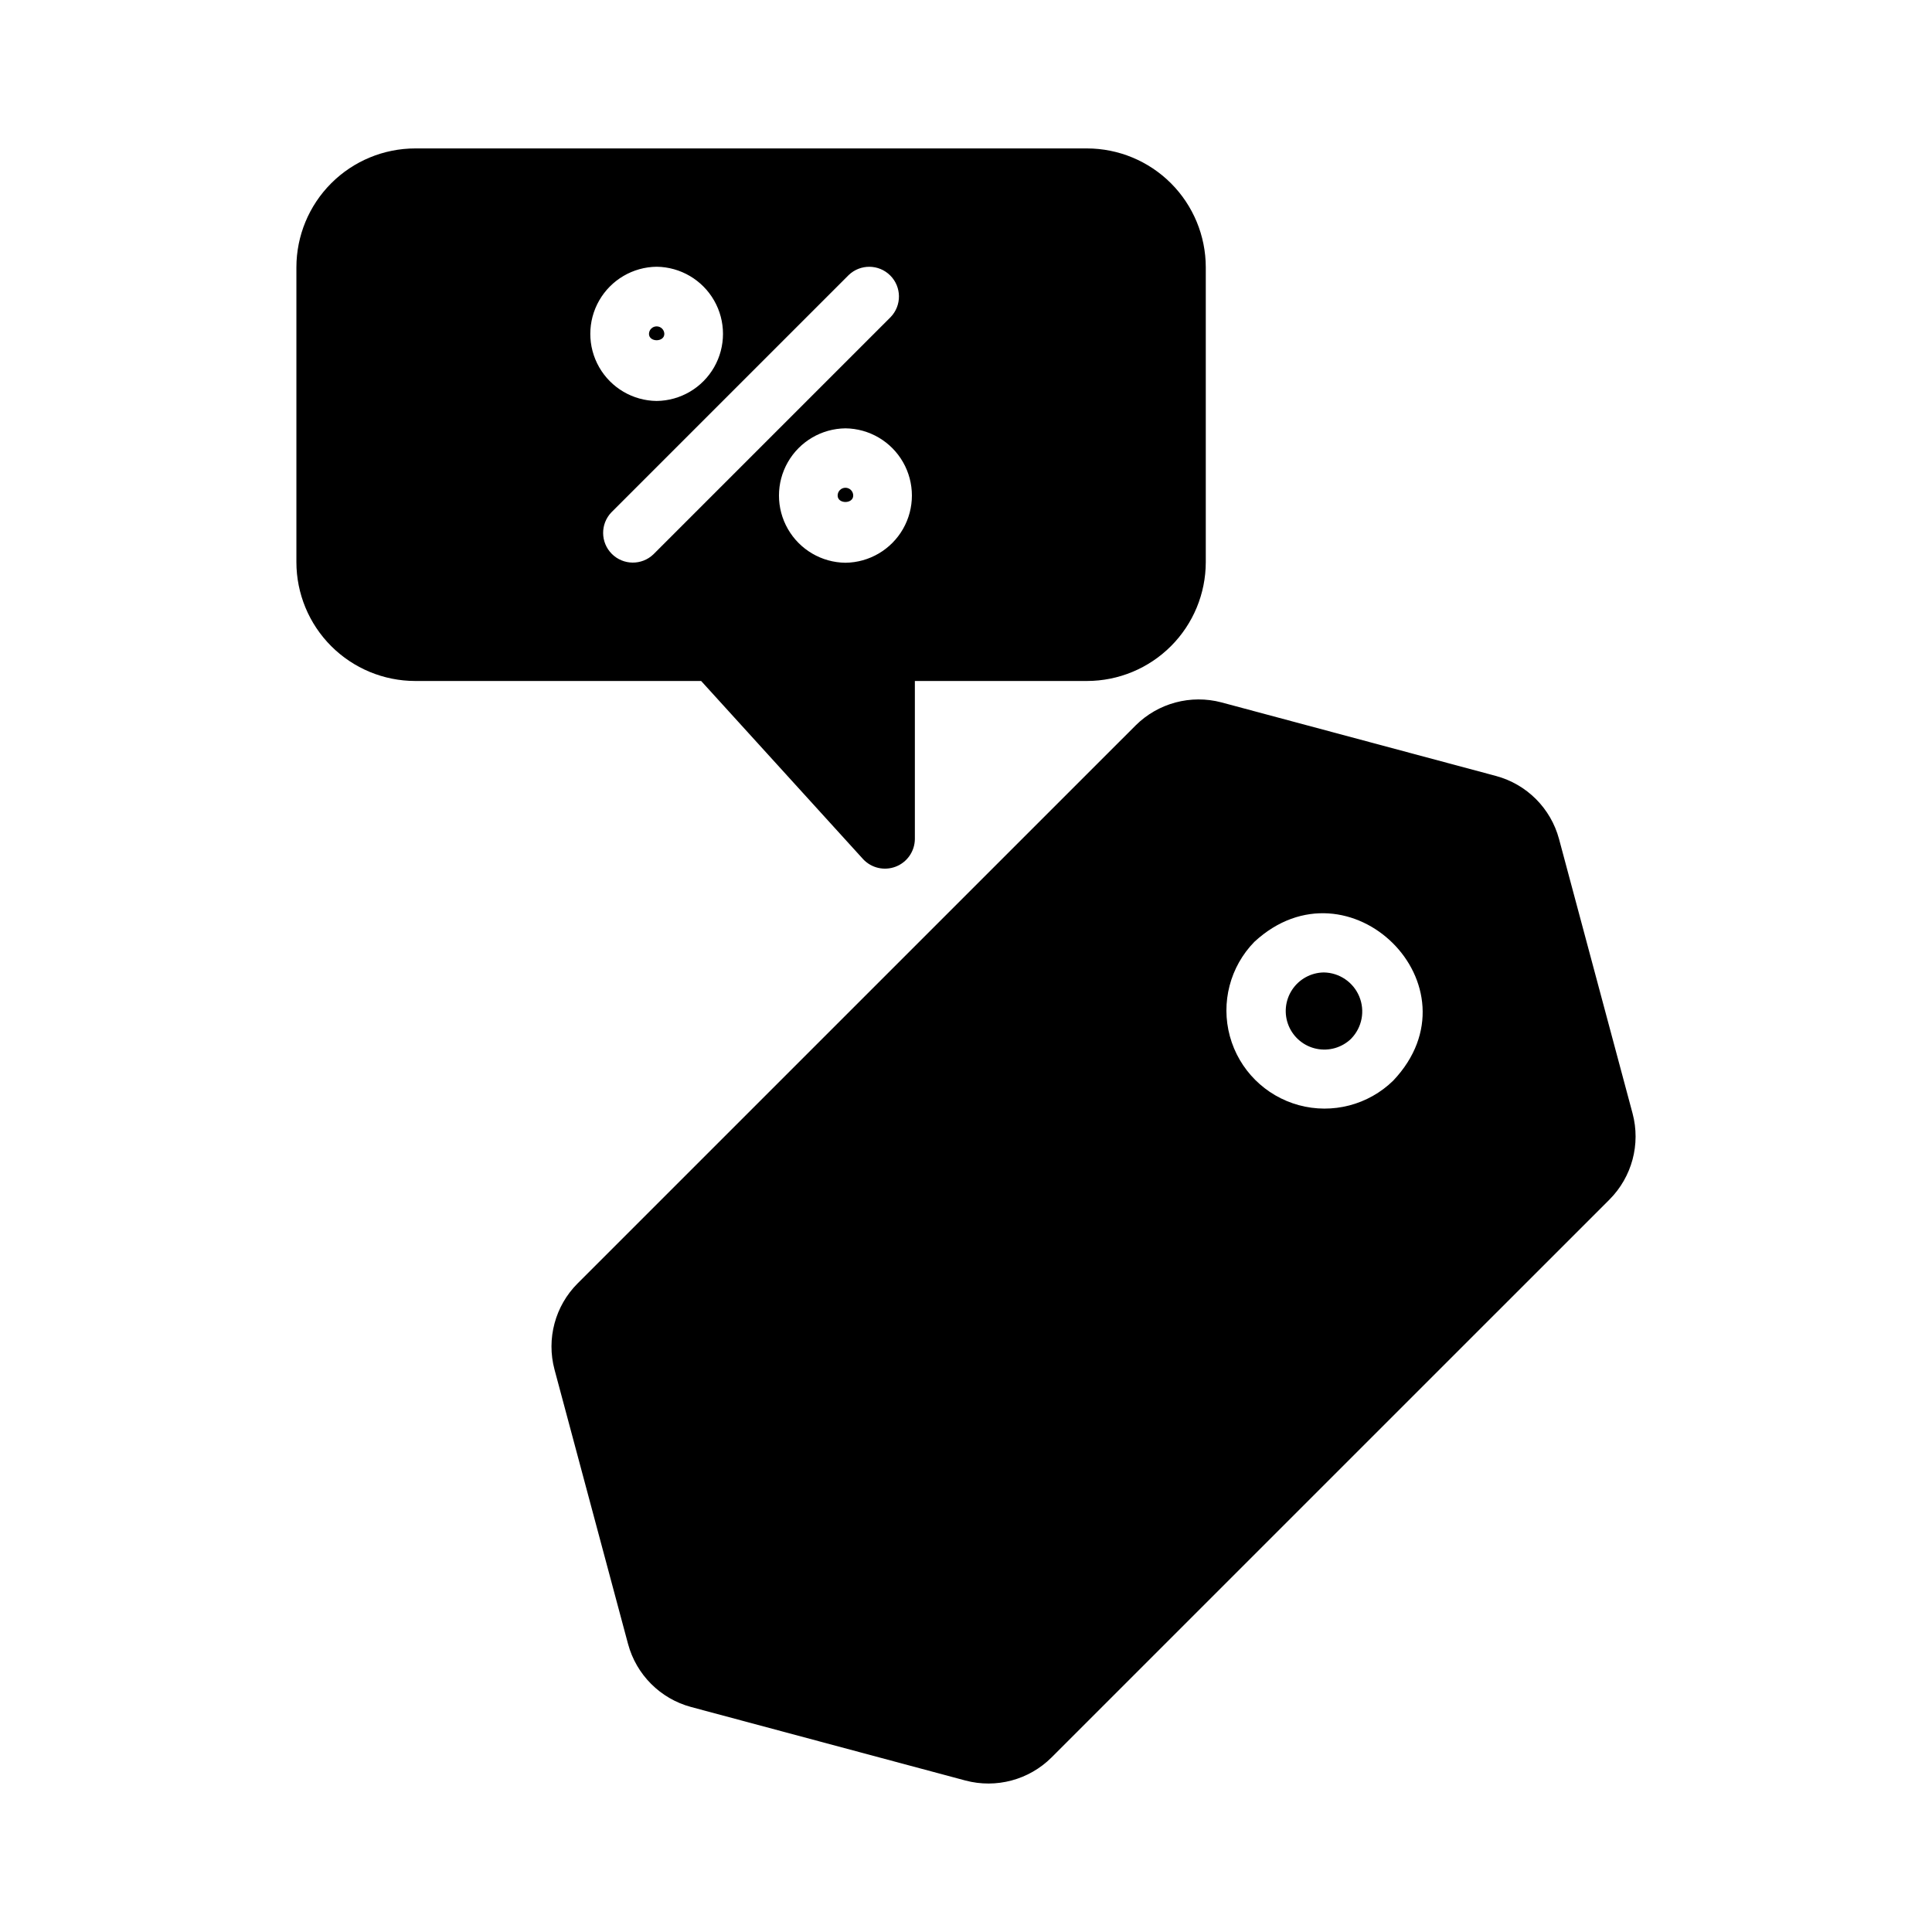 <?xml version="1.0" encoding="UTF-8"?>
<!-- Uploaded to: SVG Find, www.svgrepo.com, Generator: SVG Find Mixer Tools -->
<svg fill="#000000" width="800px" height="800px" version="1.1" viewBox="144 144 512 512" xmlns="http://www.w3.org/2000/svg">
 <path d="m502.09 419.24v0.008c-2.426 2.367-5.871 3.375-9.191 2.691-3.32-0.68-6.09-2.965-7.387-6.098s-0.957-6.707 0.91-9.535c1.867-2.832 5.016-4.555 8.402-4.598 4.125 0.062 7.82 2.566 9.398 6.379 1.578 3.809 0.742 8.191-2.133 11.152zm68.449 42.645-147.87 147.86c-5.973 5.949-14.656 8.277-22.801 6.117l-72.734-19.492c-8.145-2.195-14.504-8.559-16.695-16.703l-19.488-72.723c-2.176-8.152 0.152-16.844 6.113-22.816l147.87-147.86h-0.004c5.973-5.949 14.652-8.281 22.801-6.117l72.734 19.492c8.145 2.195 14.504 8.559 16.695 16.703l19.488 72.719c2.176 8.152-0.156 16.844-6.113 22.82zm-94.109-68.297c-6.449 6.594-8.926 16.113-6.504 25.016 2.422 8.902 9.379 15.855 18.281 18.277 8.902 2.418 18.422-0.059 25.016-6.508 23.672-25-11.75-59.91-36.793-36.785zm-146.62-69.121h-75.773c-8.352-0.008-16.355-3.328-22.258-9.23-5.902-5.902-9.223-13.906-9.23-22.258v-78.156c0.008-8.348 3.328-16.352 9.23-22.258 5.902-5.902 13.906-9.223 22.258-9.23h178.02c8.348 0.008 16.352 3.328 22.254 9.23 5.902 5.906 9.223 13.91 9.234 22.258v78.156c-0.012 8.352-3.332 16.355-9.234 22.258-5.902 5.902-13.906 9.223-22.254 9.23h-45.609v41.938c-0.055 3.227-2.055 6.098-5.066 7.262-3.012 1.164-6.426 0.387-8.633-1.965zm38.238-66.953c-6.316 0.07-12.121 3.481-15.258 8.961-3.141 5.481-3.141 12.215 0 17.699 3.137 5.481 8.941 8.891 15.258 8.961 6.316-0.07 12.121-3.481 15.262-8.961 3.137-5.484 3.137-12.215 0-17.699-3.137-5.481-8.945-8.891-15.262-8.961zm-50.031-7.254c6.305-0.07 12.102-3.477 15.234-8.949 3.133-5.473 3.133-12.195 0-17.668-3.133-5.473-8.926-8.879-15.234-8.953-6.305 0.074-12.098 3.481-15.23 8.953-3.133 5.473-3.133 12.195 0 17.668 3.129 5.473 8.926 8.879 15.23 8.949zm-0.859 40.645 62.875-62.875c2.973-3.09 2.922-7.992-0.109-11.023s-7.93-3.078-11.02-0.109l-62.875 62.875h-0.004c-2.961 3.094-2.91 7.988 0.117 11.016 3.031 3.027 7.922 3.082 11.016 0.117zm50.891-17.648v0.004c-1.141 0-2.066 0.926-2.066 2.066 0 2.277 4.129 2.277 4.129 0 0-1.141-0.922-2.066-2.062-2.066zm-47.992-40.781c-0.027-1.105-0.934-1.984-2.039-1.984s-2.008 0.879-2.035 1.984c0 2.254 4.074 2.254 4.074 0z"/>
</svg>
